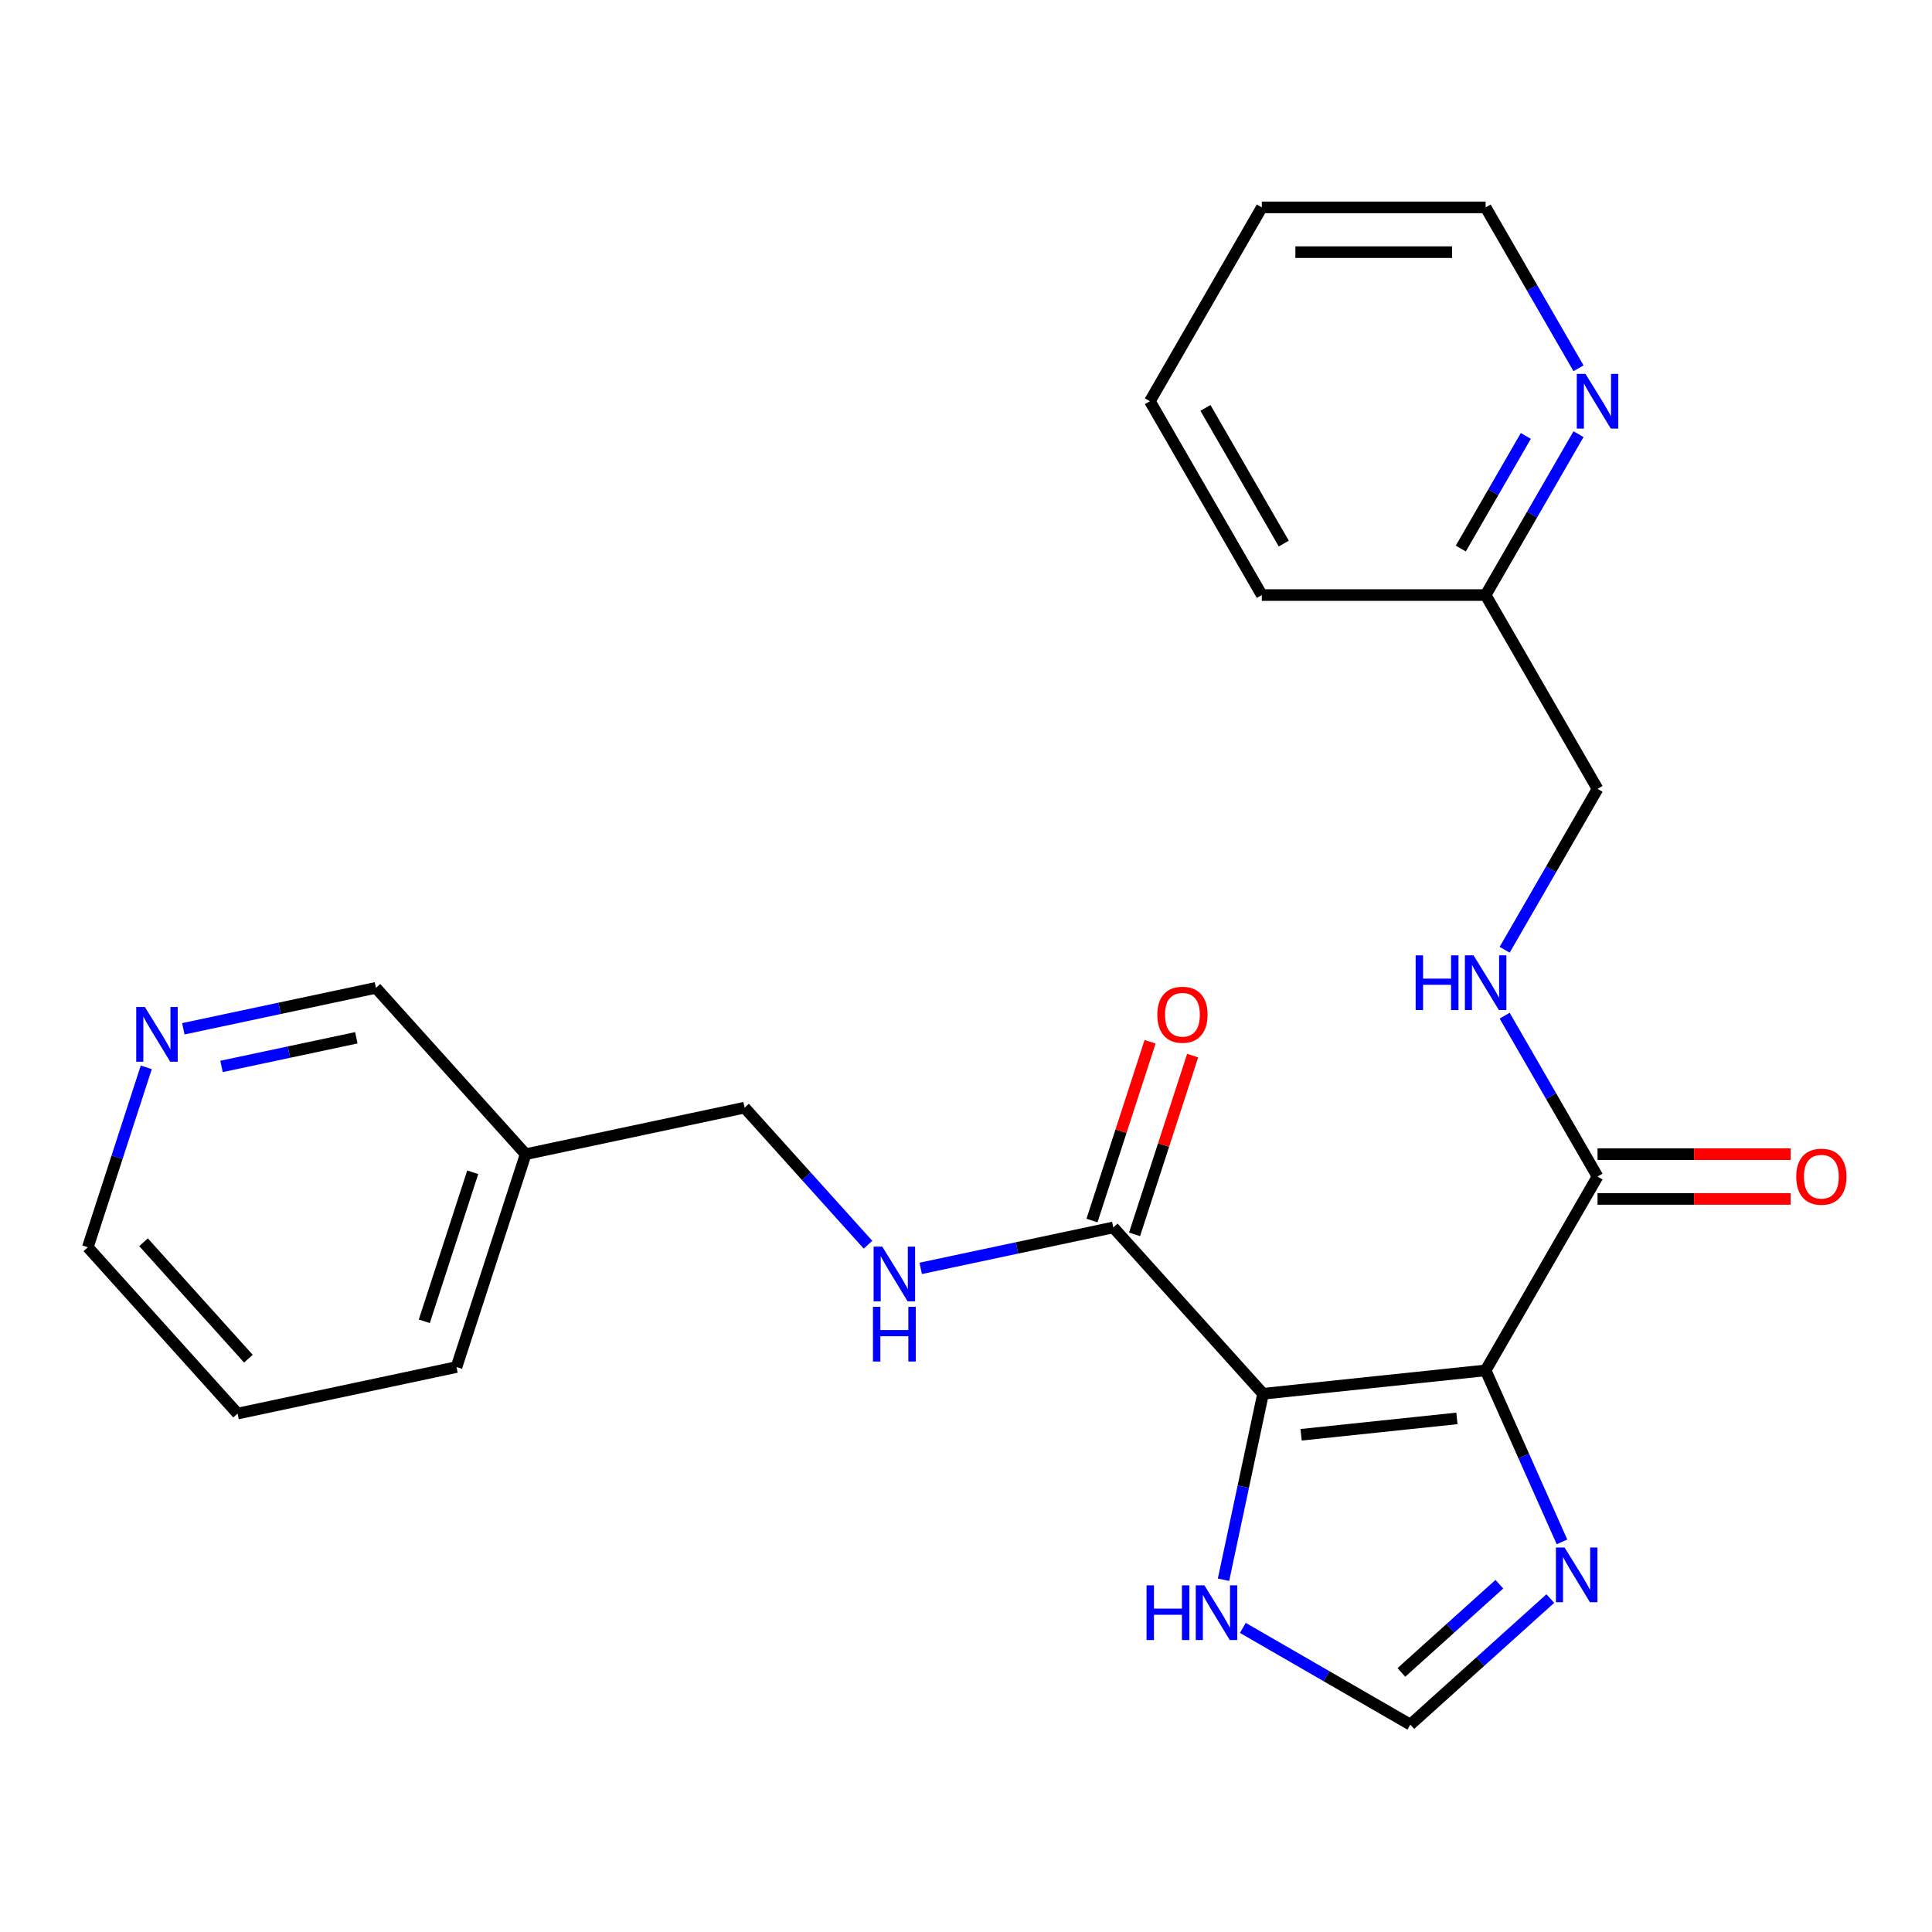 <?xml version='1.0' encoding='iso-8859-1'?>
<svg version='1.1' baseProfile='full'
              xmlns='http://www.w3.org/2000/svg'
                      xmlns:rdkit='http://www.rdkit.org/xml'
                      xmlns:xlink='http://www.w3.org/1999/xlink'
                  xml:space='preserve'
width='1000px' height='1000px' viewBox='0 0 1000 1000'>
<!-- END OF HEADER -->
<rect style='opacity:1.0;fill:#FFFFFF;stroke:none' width='1000' height='1000' x='0' y='0'> </rect>
<path class='bond-0' d='M 768.959,709.304 L 653.748,721.414' style='fill:none;fill-rule:evenodd;stroke:#000000;stroke-width:6px;stroke-linecap:butt;stroke-linejoin:miter;stroke-opacity:1' />
<path class='bond-0' d='M 754.1,734.163 L 673.451,742.64' style='fill:none;fill-rule:evenodd;stroke:#000000;stroke-width:6px;stroke-linecap:butt;stroke-linejoin:miter;stroke-opacity:1' />
<path class='bond-1' d='M 768.959,709.304 L 788.722,753.692' style='fill:none;fill-rule:evenodd;stroke:#000000;stroke-width:6px;stroke-linecap:butt;stroke-linejoin:miter;stroke-opacity:1' />
<path class='bond-1' d='M 788.722,753.692 L 808.485,798.079' style='fill:none;fill-rule:evenodd;stroke:#0000FF;stroke-width:6px;stroke-linecap:butt;stroke-linejoin:miter;stroke-opacity:1' />
<path class='bond-2' d='M 768.959,709.304 L 826.883,608.978' style='fill:none;fill-rule:evenodd;stroke:#000000;stroke-width:6px;stroke-linecap:butt;stroke-linejoin:miter;stroke-opacity:1' />
<path class='bond-3' d='M 653.748,721.414 L 576.231,635.323' style='fill:none;fill-rule:evenodd;stroke:#000000;stroke-width:6px;stroke-linecap:butt;stroke-linejoin:miter;stroke-opacity:1' />
<path class='bond-4' d='M 653.748,721.414 L 643.517,769.543' style='fill:none;fill-rule:evenodd;stroke:#000000;stroke-width:6px;stroke-linecap:butt;stroke-linejoin:miter;stroke-opacity:1' />
<path class='bond-4' d='M 643.517,769.543 L 633.287,817.672' style='fill:none;fill-rule:evenodd;stroke:#0000FF;stroke-width:6px;stroke-linecap:butt;stroke-linejoin:miter;stroke-opacity:1' />
<path class='bond-5' d='M 802.442,827.413 L 766.215,860.033' style='fill:none;fill-rule:evenodd;stroke:#0000FF;stroke-width:6px;stroke-linecap:butt;stroke-linejoin:miter;stroke-opacity:1' />
<path class='bond-5' d='M 766.215,860.033 L 729.988,892.652' style='fill:none;fill-rule:evenodd;stroke:#000000;stroke-width:6px;stroke-linecap:butt;stroke-linejoin:miter;stroke-opacity:1' />
<path class='bond-5' d='M 776.071,819.981 L 750.712,842.815' style='fill:none;fill-rule:evenodd;stroke:#0000FF;stroke-width:6px;stroke-linecap:butt;stroke-linejoin:miter;stroke-opacity:1' />
<path class='bond-5' d='M 750.712,842.815 L 725.353,865.648' style='fill:none;fill-rule:evenodd;stroke:#000000;stroke-width:6px;stroke-linecap:butt;stroke-linejoin:miter;stroke-opacity:1' />
<path class='bond-7' d='M 826.883,608.978 L 802.845,567.343' style='fill:none;fill-rule:evenodd;stroke:#000000;stroke-width:6px;stroke-linecap:butt;stroke-linejoin:miter;stroke-opacity:1' />
<path class='bond-7' d='M 802.845,567.343 L 778.807,525.708' style='fill:none;fill-rule:evenodd;stroke:#0000FF;stroke-width:6px;stroke-linecap:butt;stroke-linejoin:miter;stroke-opacity:1' />
<path class='bond-10' d='M 826.883,620.563 L 876.858,620.563' style='fill:none;fill-rule:evenodd;stroke:#000000;stroke-width:6px;stroke-linecap:butt;stroke-linejoin:miter;stroke-opacity:1' />
<path class='bond-10' d='M 876.858,620.563 L 926.833,620.563' style='fill:none;fill-rule:evenodd;stroke:#FF0000;stroke-width:6px;stroke-linecap:butt;stroke-linejoin:miter;stroke-opacity:1' />
<path class='bond-10' d='M 826.883,597.394 L 876.858,597.394' style='fill:none;fill-rule:evenodd;stroke:#000000;stroke-width:6px;stroke-linecap:butt;stroke-linejoin:miter;stroke-opacity:1' />
<path class='bond-10' d='M 876.858,597.394 L 926.833,597.394' style='fill:none;fill-rule:evenodd;stroke:#FF0000;stroke-width:6px;stroke-linecap:butt;stroke-linejoin:miter;stroke-opacity:1' />
<path class='bond-6' d='M 576.231,635.323 L 526.392,645.917' style='fill:none;fill-rule:evenodd;stroke:#000000;stroke-width:6px;stroke-linecap:butt;stroke-linejoin:miter;stroke-opacity:1' />
<path class='bond-6' d='M 526.392,645.917 L 476.552,656.51' style='fill:none;fill-rule:evenodd;stroke:#0000FF;stroke-width:6px;stroke-linecap:butt;stroke-linejoin:miter;stroke-opacity:1' />
<path class='bond-9' d='M 587.249,638.903 L 602.28,592.643' style='fill:none;fill-rule:evenodd;stroke:#000000;stroke-width:6px;stroke-linecap:butt;stroke-linejoin:miter;stroke-opacity:1' />
<path class='bond-9' d='M 602.28,592.643 L 617.31,546.382' style='fill:none;fill-rule:evenodd;stroke:#FF0000;stroke-width:6px;stroke-linecap:butt;stroke-linejoin:miter;stroke-opacity:1' />
<path class='bond-9' d='M 565.213,631.743 L 580.244,585.483' style='fill:none;fill-rule:evenodd;stroke:#000000;stroke-width:6px;stroke-linecap:butt;stroke-linejoin:miter;stroke-opacity:1' />
<path class='bond-9' d='M 580.244,585.483 L 595.275,539.223' style='fill:none;fill-rule:evenodd;stroke:#FF0000;stroke-width:6px;stroke-linecap:butt;stroke-linejoin:miter;stroke-opacity:1' />
<path class='bond-24' d='M 643.298,842.601 L 686.643,867.627' style='fill:none;fill-rule:evenodd;stroke:#0000FF;stroke-width:6px;stroke-linecap:butt;stroke-linejoin:miter;stroke-opacity:1' />
<path class='bond-24' d='M 686.643,867.627 L 729.988,892.652' style='fill:none;fill-rule:evenodd;stroke:#000000;stroke-width:6px;stroke-linecap:butt;stroke-linejoin:miter;stroke-opacity:1' />
<path class='bond-13' d='M 449.28,644.264 L 417.34,608.791' style='fill:none;fill-rule:evenodd;stroke:#0000FF;stroke-width:6px;stroke-linecap:butt;stroke-linejoin:miter;stroke-opacity:1' />
<path class='bond-13' d='M 417.34,608.791 L 385.4,573.318' style='fill:none;fill-rule:evenodd;stroke:#000000;stroke-width:6px;stroke-linecap:butt;stroke-linejoin:miter;stroke-opacity:1' />
<path class='bond-14' d='M 778.807,491.596 L 802.845,449.961' style='fill:none;fill-rule:evenodd;stroke:#0000FF;stroke-width:6px;stroke-linecap:butt;stroke-linejoin:miter;stroke-opacity:1' />
<path class='bond-14' d='M 802.845,449.961 L 826.883,408.326' style='fill:none;fill-rule:evenodd;stroke:#000000;stroke-width:6px;stroke-linecap:butt;stroke-linejoin:miter;stroke-opacity:1' />
<path class='bond-8' d='M 817.035,224.73 L 792.997,266.365' style='fill:none;fill-rule:evenodd;stroke:#0000FF;stroke-width:6px;stroke-linecap:butt;stroke-linejoin:miter;stroke-opacity:1' />
<path class='bond-8' d='M 792.997,266.365 L 768.959,308' style='fill:none;fill-rule:evenodd;stroke:#000000;stroke-width:6px;stroke-linecap:butt;stroke-linejoin:miter;stroke-opacity:1' />
<path class='bond-8' d='M 789.759,225.636 L 772.932,254.781' style='fill:none;fill-rule:evenodd;stroke:#0000FF;stroke-width:6px;stroke-linecap:butt;stroke-linejoin:miter;stroke-opacity:1' />
<path class='bond-8' d='M 772.932,254.781 L 756.106,283.925' style='fill:none;fill-rule:evenodd;stroke:#000000;stroke-width:6px;stroke-linecap:butt;stroke-linejoin:miter;stroke-opacity:1' />
<path class='bond-17' d='M 817.035,190.618 L 792.997,148.983' style='fill:none;fill-rule:evenodd;stroke:#0000FF;stroke-width:6px;stroke-linecap:butt;stroke-linejoin:miter;stroke-opacity:1' />
<path class='bond-17' d='M 792.997,148.983 L 768.959,107.348' style='fill:none;fill-rule:evenodd;stroke:#000000;stroke-width:6px;stroke-linecap:butt;stroke-linejoin:miter;stroke-opacity:1' />
<path class='bond-11' d='M 94.889,532.5 L 144.729,521.907' style='fill:none;fill-rule:evenodd;stroke:#0000FF;stroke-width:6px;stroke-linecap:butt;stroke-linejoin:miter;stroke-opacity:1' />
<path class='bond-11' d='M 144.729,521.907 L 194.568,511.313' style='fill:none;fill-rule:evenodd;stroke:#000000;stroke-width:6px;stroke-linecap:butt;stroke-linejoin:miter;stroke-opacity:1' />
<path class='bond-11' d='M 114.658,551.985 L 149.546,544.57' style='fill:none;fill-rule:evenodd;stroke:#0000FF;stroke-width:6px;stroke-linecap:butt;stroke-linejoin:miter;stroke-opacity:1' />
<path class='bond-11' d='M 149.546,544.57 L 184.433,537.154' style='fill:none;fill-rule:evenodd;stroke:#000000;stroke-width:6px;stroke-linecap:butt;stroke-linejoin:miter;stroke-opacity:1' />
<path class='bond-26' d='M 75.711,552.455 L 60.583,599.015' style='fill:none;fill-rule:evenodd;stroke:#0000FF;stroke-width:6px;stroke-linecap:butt;stroke-linejoin:miter;stroke-opacity:1' />
<path class='bond-26' d='M 60.583,599.015 L 45.455,645.576' style='fill:none;fill-rule:evenodd;stroke:#000000;stroke-width:6px;stroke-linecap:butt;stroke-linejoin:miter;stroke-opacity:1' />
<path class='bond-12' d='M 272.085,597.404 L 385.4,573.318' style='fill:none;fill-rule:evenodd;stroke:#000000;stroke-width:6px;stroke-linecap:butt;stroke-linejoin:miter;stroke-opacity:1' />
<path class='bond-16' d='M 272.085,597.404 L 194.568,511.313' style='fill:none;fill-rule:evenodd;stroke:#000000;stroke-width:6px;stroke-linecap:butt;stroke-linejoin:miter;stroke-opacity:1' />
<path class='bond-19' d='M 272.085,597.404 L 236.286,707.58' style='fill:none;fill-rule:evenodd;stroke:#000000;stroke-width:6px;stroke-linecap:butt;stroke-linejoin:miter;stroke-opacity:1' />
<path class='bond-19' d='M 244.679,606.771 L 219.62,683.894' style='fill:none;fill-rule:evenodd;stroke:#000000;stroke-width:6px;stroke-linecap:butt;stroke-linejoin:miter;stroke-opacity:1' />
<path class='bond-15' d='M 826.883,408.326 L 768.959,308' style='fill:none;fill-rule:evenodd;stroke:#000000;stroke-width:6px;stroke-linecap:butt;stroke-linejoin:miter;stroke-opacity:1' />
<path class='bond-20' d='M 768.959,308 L 653.113,308' style='fill:none;fill-rule:evenodd;stroke:#000000;stroke-width:6px;stroke-linecap:butt;stroke-linejoin:miter;stroke-opacity:1' />
<path class='bond-25' d='M 768.959,107.348 L 653.113,107.348' style='fill:none;fill-rule:evenodd;stroke:#000000;stroke-width:6px;stroke-linecap:butt;stroke-linejoin:miter;stroke-opacity:1' />
<path class='bond-25' d='M 751.582,130.517 L 670.49,130.517' style='fill:none;fill-rule:evenodd;stroke:#000000;stroke-width:6px;stroke-linecap:butt;stroke-linejoin:miter;stroke-opacity:1' />
<path class='bond-18' d='M 45.455,645.576 L 122.971,731.666' style='fill:none;fill-rule:evenodd;stroke:#000000;stroke-width:6px;stroke-linecap:butt;stroke-linejoin:miter;stroke-opacity:1' />
<path class='bond-18' d='M 74.3,642.986 L 128.562,703.249' style='fill:none;fill-rule:evenodd;stroke:#000000;stroke-width:6px;stroke-linecap:butt;stroke-linejoin:miter;stroke-opacity:1' />
<path class='bond-21' d='M 236.286,707.58 L 122.971,731.666' style='fill:none;fill-rule:evenodd;stroke:#000000;stroke-width:6px;stroke-linecap:butt;stroke-linejoin:miter;stroke-opacity:1' />
<path class='bond-23' d='M 653.113,308 L 595.19,207.674' style='fill:none;fill-rule:evenodd;stroke:#000000;stroke-width:6px;stroke-linecap:butt;stroke-linejoin:miter;stroke-opacity:1' />
<path class='bond-23' d='M 664.49,281.367 L 623.943,211.138' style='fill:none;fill-rule:evenodd;stroke:#000000;stroke-width:6px;stroke-linecap:butt;stroke-linejoin:miter;stroke-opacity:1' />
<path class='bond-22' d='M 653.113,107.348 L 595.19,207.674' style='fill:none;fill-rule:evenodd;stroke:#000000;stroke-width:6px;stroke-linecap:butt;stroke-linejoin:miter;stroke-opacity:1' />
<path  class='atom-2' d='M 809.818 800.975
L 819.098 815.975
Q 820.018 817.455, 821.498 820.135
Q 822.978 822.815, 823.058 822.975
L 823.058 800.975
L 826.818 800.975
L 826.818 829.295
L 822.938 829.295
L 812.978 812.895
Q 811.818 810.975, 810.578 808.775
Q 809.378 806.575, 809.018 805.895
L 809.018 829.295
L 805.338 829.295
L 805.338 800.975
L 809.818 800.975
' fill='#0000FF'/>
<path  class='atom-5' d='M 593.442 820.569
L 597.282 820.569
L 597.282 832.609
L 611.762 832.609
L 611.762 820.569
L 615.602 820.569
L 615.602 848.889
L 611.762 848.889
L 611.762 835.809
L 597.282 835.809
L 597.282 848.889
L 593.442 848.889
L 593.442 820.569
' fill='#0000FF'/>
<path  class='atom-5' d='M 623.402 820.569
L 632.682 835.569
Q 633.602 837.049, 635.082 839.729
Q 636.562 842.409, 636.642 842.569
L 636.642 820.569
L 640.402 820.569
L 640.402 848.889
L 636.522 848.889
L 626.562 832.489
Q 625.402 830.569, 624.162 828.369
Q 622.962 826.169, 622.602 825.489
L 622.602 848.889
L 618.922 848.889
L 618.922 820.569
L 623.402 820.569
' fill='#0000FF'/>
<path  class='atom-7' d='M 456.656 645.249
L 465.936 660.249
Q 466.856 661.729, 468.336 664.409
Q 469.816 667.089, 469.896 667.249
L 469.896 645.249
L 473.656 645.249
L 473.656 673.569
L 469.776 673.569
L 459.816 657.169
Q 458.656 655.249, 457.416 653.049
Q 456.216 650.849, 455.856 650.169
L 455.856 673.569
L 452.176 673.569
L 452.176 645.249
L 456.656 645.249
' fill='#0000FF'/>
<path  class='atom-7' d='M 451.836 676.401
L 455.676 676.401
L 455.676 688.441
L 470.156 688.441
L 470.156 676.401
L 473.996 676.401
L 473.996 704.721
L 470.156 704.721
L 470.156 691.641
L 455.676 691.641
L 455.676 704.721
L 451.836 704.721
L 451.836 676.401
' fill='#0000FF'/>
<path  class='atom-8' d='M 732.739 494.492
L 736.579 494.492
L 736.579 506.532
L 751.059 506.532
L 751.059 494.492
L 754.899 494.492
L 754.899 522.812
L 751.059 522.812
L 751.059 509.732
L 736.579 509.732
L 736.579 522.812
L 732.739 522.812
L 732.739 494.492
' fill='#0000FF'/>
<path  class='atom-8' d='M 762.699 494.492
L 771.979 509.492
Q 772.899 510.972, 774.379 513.652
Q 775.859 516.332, 775.939 516.492
L 775.939 494.492
L 779.699 494.492
L 779.699 522.812
L 775.819 522.812
L 765.859 506.412
Q 764.699 504.492, 763.459 502.292
Q 762.259 500.092, 761.899 499.412
L 761.899 522.812
L 758.219 522.812
L 758.219 494.492
L 762.699 494.492
' fill='#0000FF'/>
<path  class='atom-9' d='M 820.623 193.514
L 829.903 208.514
Q 830.823 209.994, 832.303 212.674
Q 833.783 215.354, 833.863 215.514
L 833.863 193.514
L 837.623 193.514
L 837.623 221.834
L 833.743 221.834
L 823.783 205.434
Q 822.623 203.514, 821.383 201.314
Q 820.183 199.114, 819.823 198.434
L 819.823 221.834
L 816.143 221.834
L 816.143 193.514
L 820.623 193.514
' fill='#0000FF'/>
<path  class='atom-10' d='M 599.03 525.226
Q 599.03 518.426, 602.39 514.626
Q 605.75 510.826, 612.03 510.826
Q 618.31 510.826, 621.67 514.626
Q 625.03 518.426, 625.03 525.226
Q 625.03 532.106, 621.63 536.026
Q 618.23 539.906, 612.03 539.906
Q 605.79 539.906, 602.39 536.026
Q 599.03 532.146, 599.03 525.226
M 612.03 536.706
Q 616.35 536.706, 618.67 533.826
Q 621.03 530.906, 621.03 525.226
Q 621.03 519.666, 618.67 516.866
Q 616.35 514.026, 612.03 514.026
Q 607.71 514.026, 605.35 516.826
Q 603.03 519.626, 603.03 525.226
Q 603.03 530.946, 605.35 533.826
Q 607.71 536.706, 612.03 536.706
' fill='#FF0000'/>
<path  class='atom-11' d='M 929.729 609.058
Q 929.729 602.258, 933.089 598.458
Q 936.449 594.658, 942.729 594.658
Q 949.009 594.658, 952.369 598.458
Q 955.729 602.258, 955.729 609.058
Q 955.729 615.938, 952.329 619.858
Q 948.929 623.738, 942.729 623.738
Q 936.489 623.738, 933.089 619.858
Q 929.729 615.978, 929.729 609.058
M 942.729 620.538
Q 947.049 620.538, 949.369 617.658
Q 951.729 614.738, 951.729 609.058
Q 951.729 603.498, 949.369 600.698
Q 947.049 597.858, 942.729 597.858
Q 938.409 597.858, 936.049 600.658
Q 933.729 603.458, 933.729 609.058
Q 933.729 614.778, 936.049 617.658
Q 938.409 620.538, 942.729 620.538
' fill='#FF0000'/>
<path  class='atom-12' d='M 74.993 521.239
L 84.273 536.239
Q 85.193 537.719, 86.673 540.399
Q 88.153 543.079, 88.233 543.239
L 88.233 521.239
L 91.993 521.239
L 91.993 549.559
L 88.113 549.559
L 78.153 533.159
Q 76.993 531.239, 75.753 529.039
Q 74.553 526.839, 74.193 526.159
L 74.193 549.559
L 70.513 549.559
L 70.513 521.239
L 74.993 521.239
' fill='#0000FF'/>
</svg>
